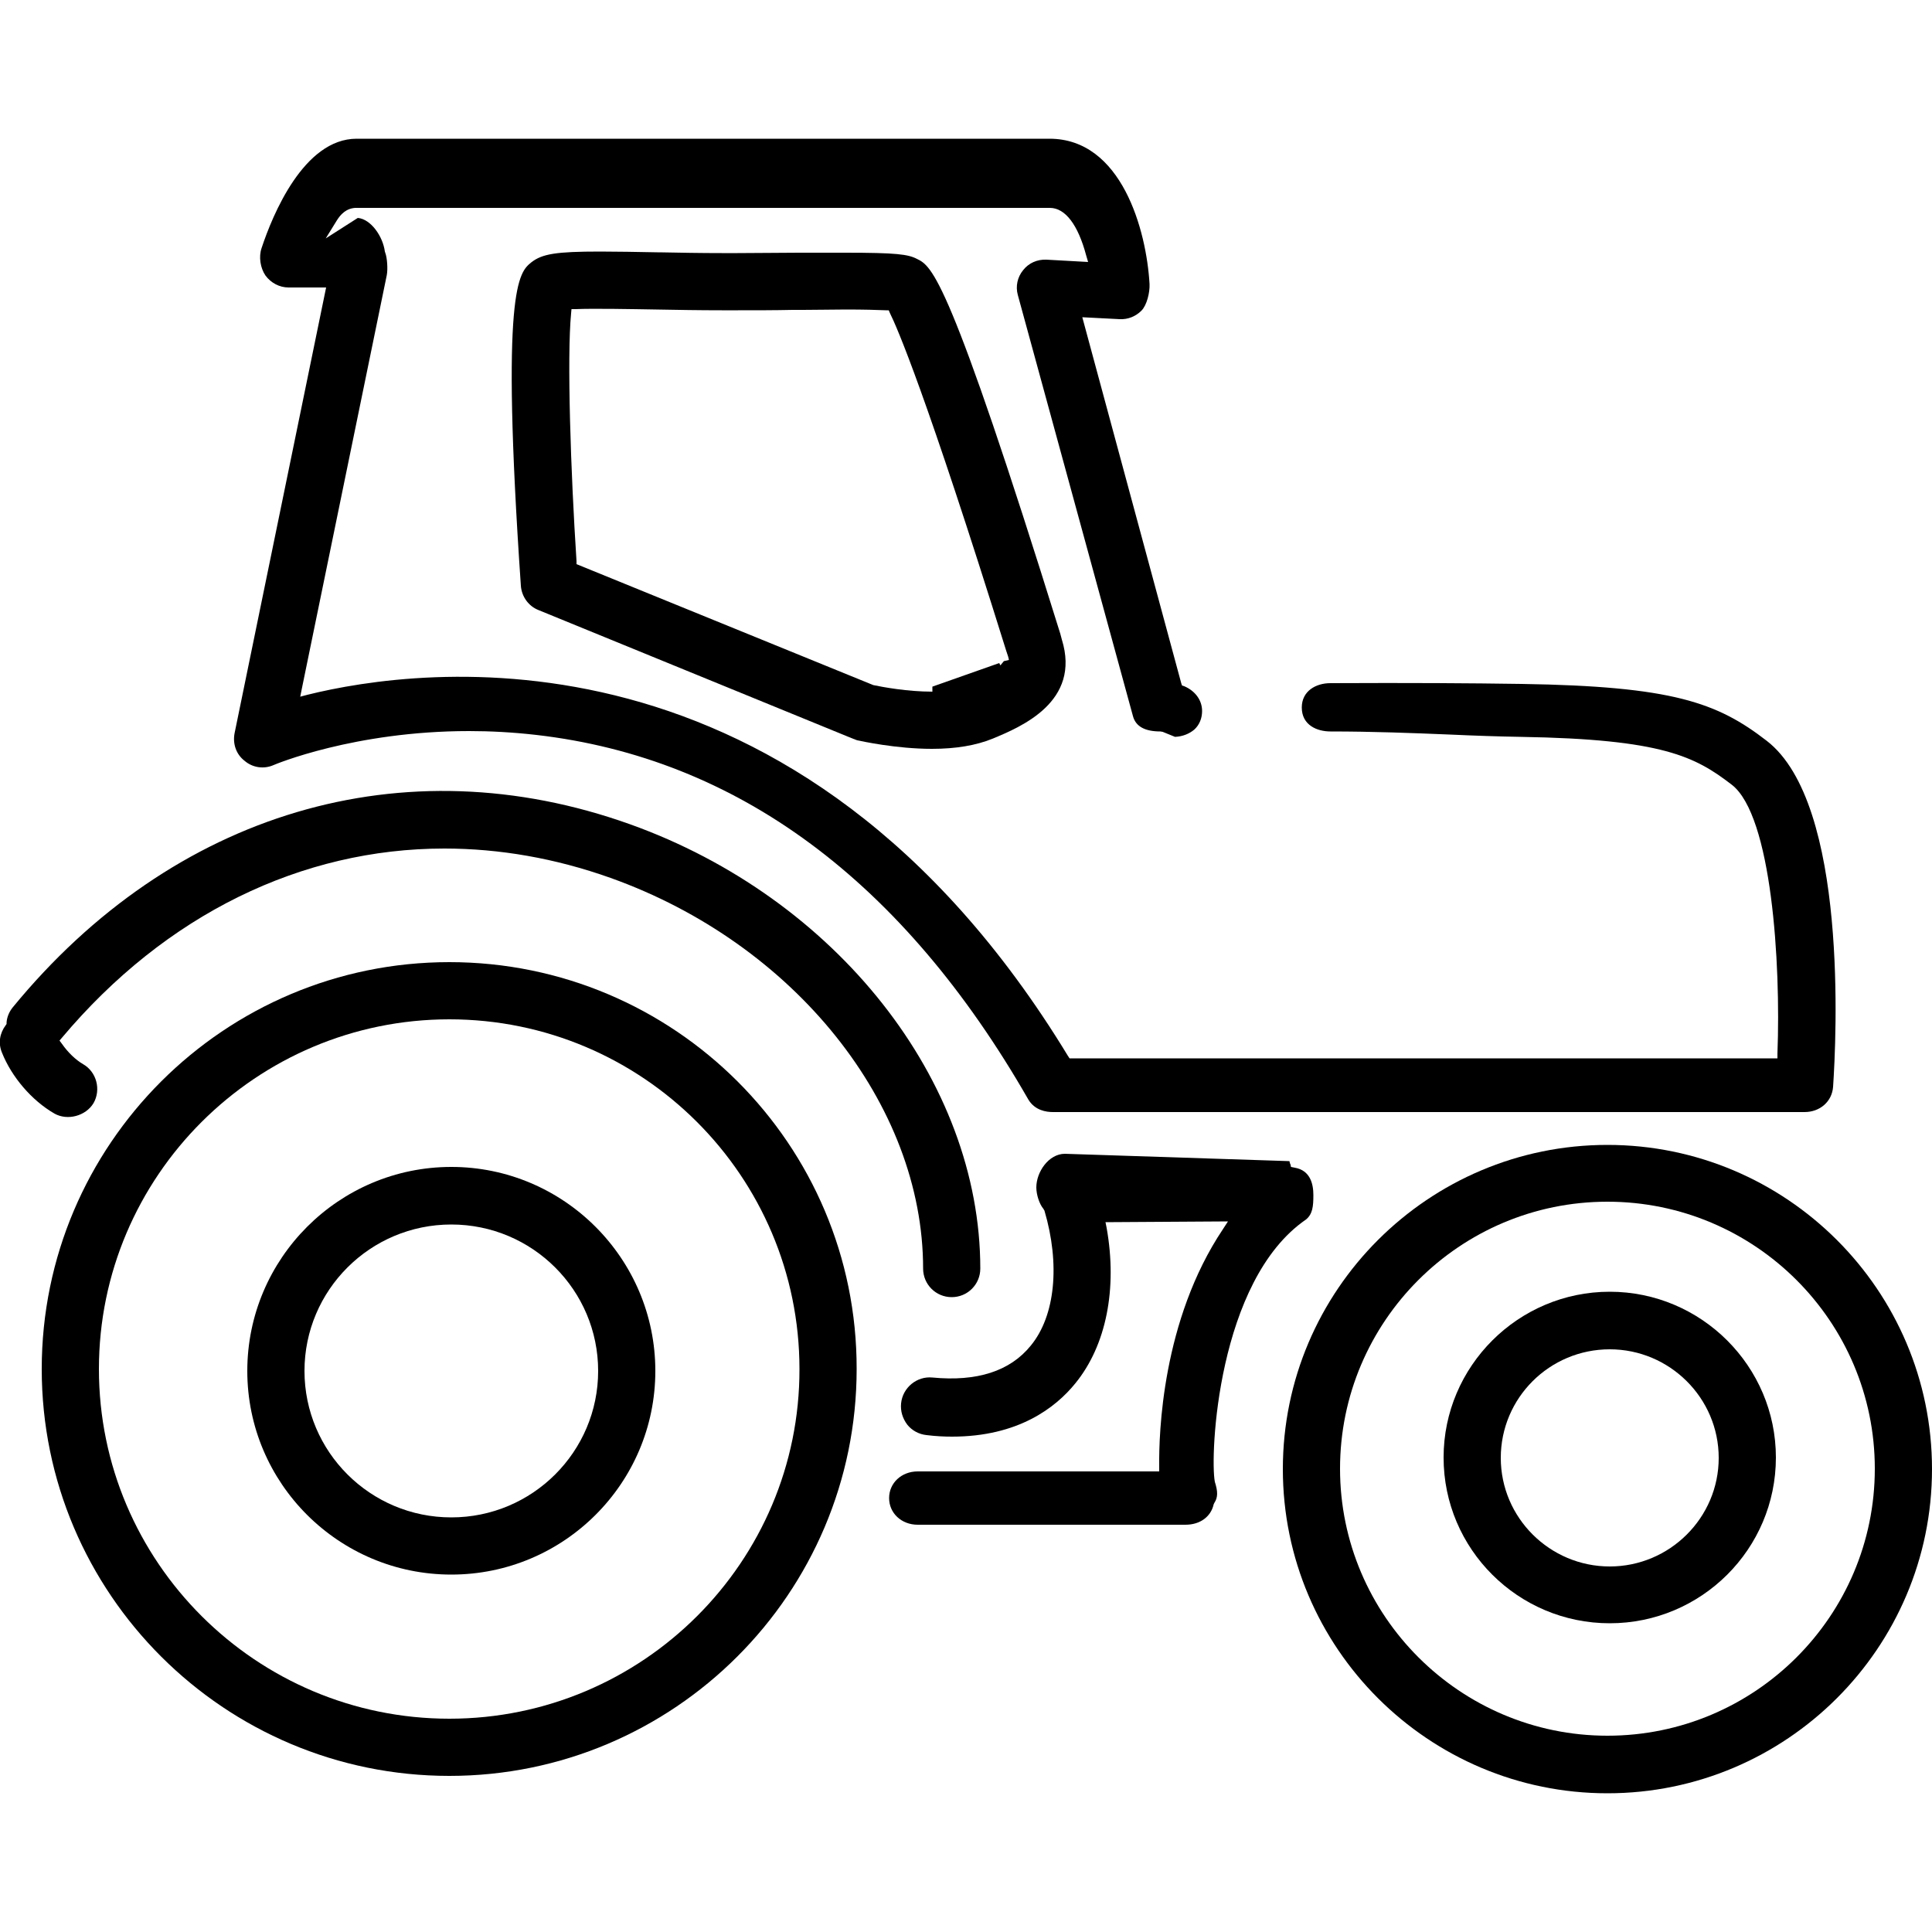 <?xml version="1.0" encoding="utf-8"?>
<!-- Generator: Adobe Illustrator 21.0.2, SVG Export Plug-In . SVG Version: 6.00 Build 0)  -->
<svg version="1.1" id="Layer_1" xmlns="http://www.w3.org/2000/svg" xmlns:xlink="http://www.w3.org/1999/xlink" x="0px" y="0px"
	 viewBox="0 0 500 500" style="enable-background:new 0 0 500 500;" xml:space="preserve">
<g>
	<g>
		<path d="M70.8,198c0.2-0.1,20.8-8.8,50.6-8.8c5.5,0,11.3,0.3,17.4,1c52.1,6,94.9,37.8,127.3,94.3c1.7,2.9,4.7,3.3,6.4,3.3H467
			c4,0,7.1-2.7,7.4-6.5v0c0.8-12.1,4-73.3-17.2-89.6c-12.8-9.9-24.4-14.1-63.4-14.7c-13.2-0.2-29-0.3-49.5-0.2c-3.7,0-7.4,2-7.4,6.3
			c0,4.6,4,6.2,7.4,6.2c11,0,21.1,0.4,30.9,0.8c6.5,0.3,12.6,0.5,18.4,0.6c36.7,0.6,45.1,5.1,54.6,12.4c10.3,8,12.7,46,11.8,69.6
			l0,1.2H276.8l-0.4-0.6c-69.8-114.8-168.2-100.6-196.8-93.5l-1.9,0.5l0.4-2l22-107.1c0.3-1.6,0.1-4.5-0.4-5.8l-0.1-0.3
			c-0.5-3.9-3.6-8.4-7-8.7l-8.3,5.3l2.9-4.7c1.7-2.7,3.5-3.1,4.7-3.2l0,0h0.4h0c0.1,0,0.1,0,0.2,0h179.2c4,0,7.3,4.4,9.4,12.3
			l0.5,1.7l-10.8-0.6c-2.4-0.1-4.6,0.9-6,2.7c-1.5,1.8-2,4.2-1.4,6.4l29.8,109c0.7,2.7,3.1,4,7.1,4l0.6,0.1l3.2,1.3
			c2-0.1,3.7-0.8,5-1.9c1.3-1.2,2-2.9,2-4.8c0-2.8-1.8-5.2-4.6-6.4l-0.6-0.2l-0.2-0.6l-25.6-94.7l9.7,0.5c2.1,0.1,4.1-0.7,5.6-2.2
			c1.4-1.4,2.2-4.7,2.1-6.9c-0.8-13.9-7.2-37.6-25.9-37.6H92.3c-13.7,0-21.8,19.8-24.6,28.3c-0.8,2.3-0.3,5.2,1,7.1
			c1.4,1.9,3.6,3.1,6,3.1l9.7,0L60.7,189.8c-0.5,2.7,0.4,5.4,2.6,7.1C65.4,198.7,68.3,199.1,70.8,198z"/>
	</g>
	<g>
		<path d="M116.8,302C87.7,302,64,325.7,64,354.8c0,29.1,23.7,52.7,52.8,52.7c29.1,0,52.8-23.6,52.8-52.7
			C169.6,325.7,145.9,302,116.8,302z M116.8,392.7c-21,0-38-17-38-37.9c0-20.9,17-37.9,38-37.9c21,0,38,17,38,37.9
			C154.8,375.7,137.8,392.7,116.8,392.7z"/>
	</g>
	<g>
		<path d="M116.3,249c-58.2,0-105.5,47.2-105.5,105.3c0,58.1,47.3,105.3,105.5,105.3c58.1,0,105.4-47.2,105.4-105.3
			C221.8,296.2,174.5,249,116.3,249z M116.3,444.8c-50,0-90.7-40.6-90.7-90.5c0-49.9,40.7-90.5,90.7-90.5c50,0,90.6,40.6,90.6,90.5
			C207,404.2,166.3,444.8,116.3,444.8z"/>
	</g>
	<g>
		<path d="M416.6,334.3c-23.7,0-43,19.3-43,42.9c0,23.7,19.3,42.9,43,42.9s43-19.2,43-42.9C459.6,353.6,440.3,334.3,416.6,334.3z
			 M416.6,405.4c-15.5,0-28.2-12.6-28.2-28.1c0-15.5,12.6-28.1,28.2-28.1c15.5,0,28.2,12.6,28.2,28.1
			C444.8,392.8,432.1,405.4,416.6,405.4z"/>
	</g>
	<g>
		<path d="M416,296.3c-46.3,0-84,37.6-84,83.9s37.7,83.9,84,83.9s84-37.6,84-83.9S462.3,296.3,416,296.3z M416,449.2
			c-38.1,0-69.2-31-69.2-69.1c0-38.1,31-69.1,69.2-69.1s69.2,31,69.2,69.1C485.2,418.2,454.2,449.2,416,449.2z"/>
	</g>
	<g>
		<path d="M274.4,164c-28.9-92.9-33.2-95.1-37.1-97c-2.3-1.2-5.4-1.6-18.5-1.6c-3,0-6.2,0-9.7,0l-2.4,0c-5,0-10.3,0.1-15.8,0.1
			l-4.1,0c-5.4,0-11-0.1-16.1-0.2l-0.6,0c-5.4-0.1-10.5-0.2-14.8-0.2c-11.4,0-15,0.6-17.8,2.8c-3.2,2.6-8,6.5-2.7,83.7
			c0.2,2.8,2,5.3,4.6,6.3l81.4,33.3c0.4,0.1,0.7,0.3,1.1,0.4c1,0.2,10,2.2,19.3,2.2c6.2,0,11.4-0.9,15.6-2.6c7.5-3.1,23-9.6,18-25.7
			L274.4,164z M259.8,171.1l-0.9,1.1l-0.3-0.6l-17.3,6.1v1.3c-6.5,0-12.9-1.2-15.3-1.7L149.2,146l0-0.8c-1.5-22.9-2.5-52.8-1.4-64.1
			l0.1-1.1l1.1,0c4.4-0.2,14.9,0,20.8,0.1c5.4,0.1,11.2,0.2,17,0.2l4.2,0c4.8,0,9.6,0,14.1-0.1l2.7,0c4,0,7.7-0.1,11.1-0.1
			c4.7,0,8.1,0.1,10.4,0.2l0.7,0l0.3,0.7c1.8,3.6,9.3,20.7,30.1,87.4l0.5,1.5c0.1,0.4,0.2,0.7,0.2,0.9L259.8,171.1z"/>
	</g>
	<g>
		<path d="M339.9,309.3c0-2.9-0.8-6.4-4.8-7.1l-1-0.2l-0.1-0.6c-0.2-0.3-0.2-0.6-0.3-0.9l-58.1-1.9c-4.2,0-7.4,4.7-7.4,8.7
			c0,1.9,0.8,4.3,1.8,5.5l0.3,0.5c4.1,13.9,2.8,27.2-3.5,34.9c-5.4,6.7-14,9.4-25.5,8.3c-4-0.4-7.7,2.6-8.1,6.7
			c-0.2,2,0.4,3.9,1.6,5.5c1.2,1.5,3,2.5,5,2.7c2.4,0.3,4.6,0.4,6.6,0.4c17.1,0,26.8-7.5,31.9-13.8c8-9.8,10.9-24.5,8.1-40.2
			l-0.3-1.5l31.7-0.2l-1.3,2c-15.8,23.6-16.6,53-16.5,61.4l0,1.3h-62.5c-4.2,0-7.4,3-7.4,6.9s3.2,6.9,7.4,6.9h69.3
			c3.8,0,6.6-2.1,7.3-5.3l0.2-0.4c0.9-1.4,0.9-2.9,0.1-5.4c-1.3-6.6,0.6-52.1,23.6-67.9C339.7,314.2,339.9,312.2,339.9,309.3z"/>
	</g>
	<g>
		<path d="M24.2,285.5c2-3.5,0.8-8.1-2.7-10.1c-1.9-1.1-3.9-3-5.5-5.3l-0.6-0.8l0.6-0.7c26.9-32,62.1-49,99-49
			c14.2,0,28.7,2.5,43,7.6c47.6,17,80.9,58.6,80.9,101.1c0,4.1,3.3,7.4,7.4,7.4s7.4-3.3,7.4-7.4c0-48.6-37.3-95.9-90.7-115
			c-58.5-20.9-118.2-3.2-159.7,47.4c-0.9,1.1-1.5,2.5-1.6,3.9l0,0.4l-0.2,0.3c-1.6,2.1-2,4.7-1,7.1c2.5,6.3,7.7,12.4,13.6,15.8
			C17.5,290.1,22.2,288.8,24.2,285.5z"/>
	</g>
</g>
</svg>
